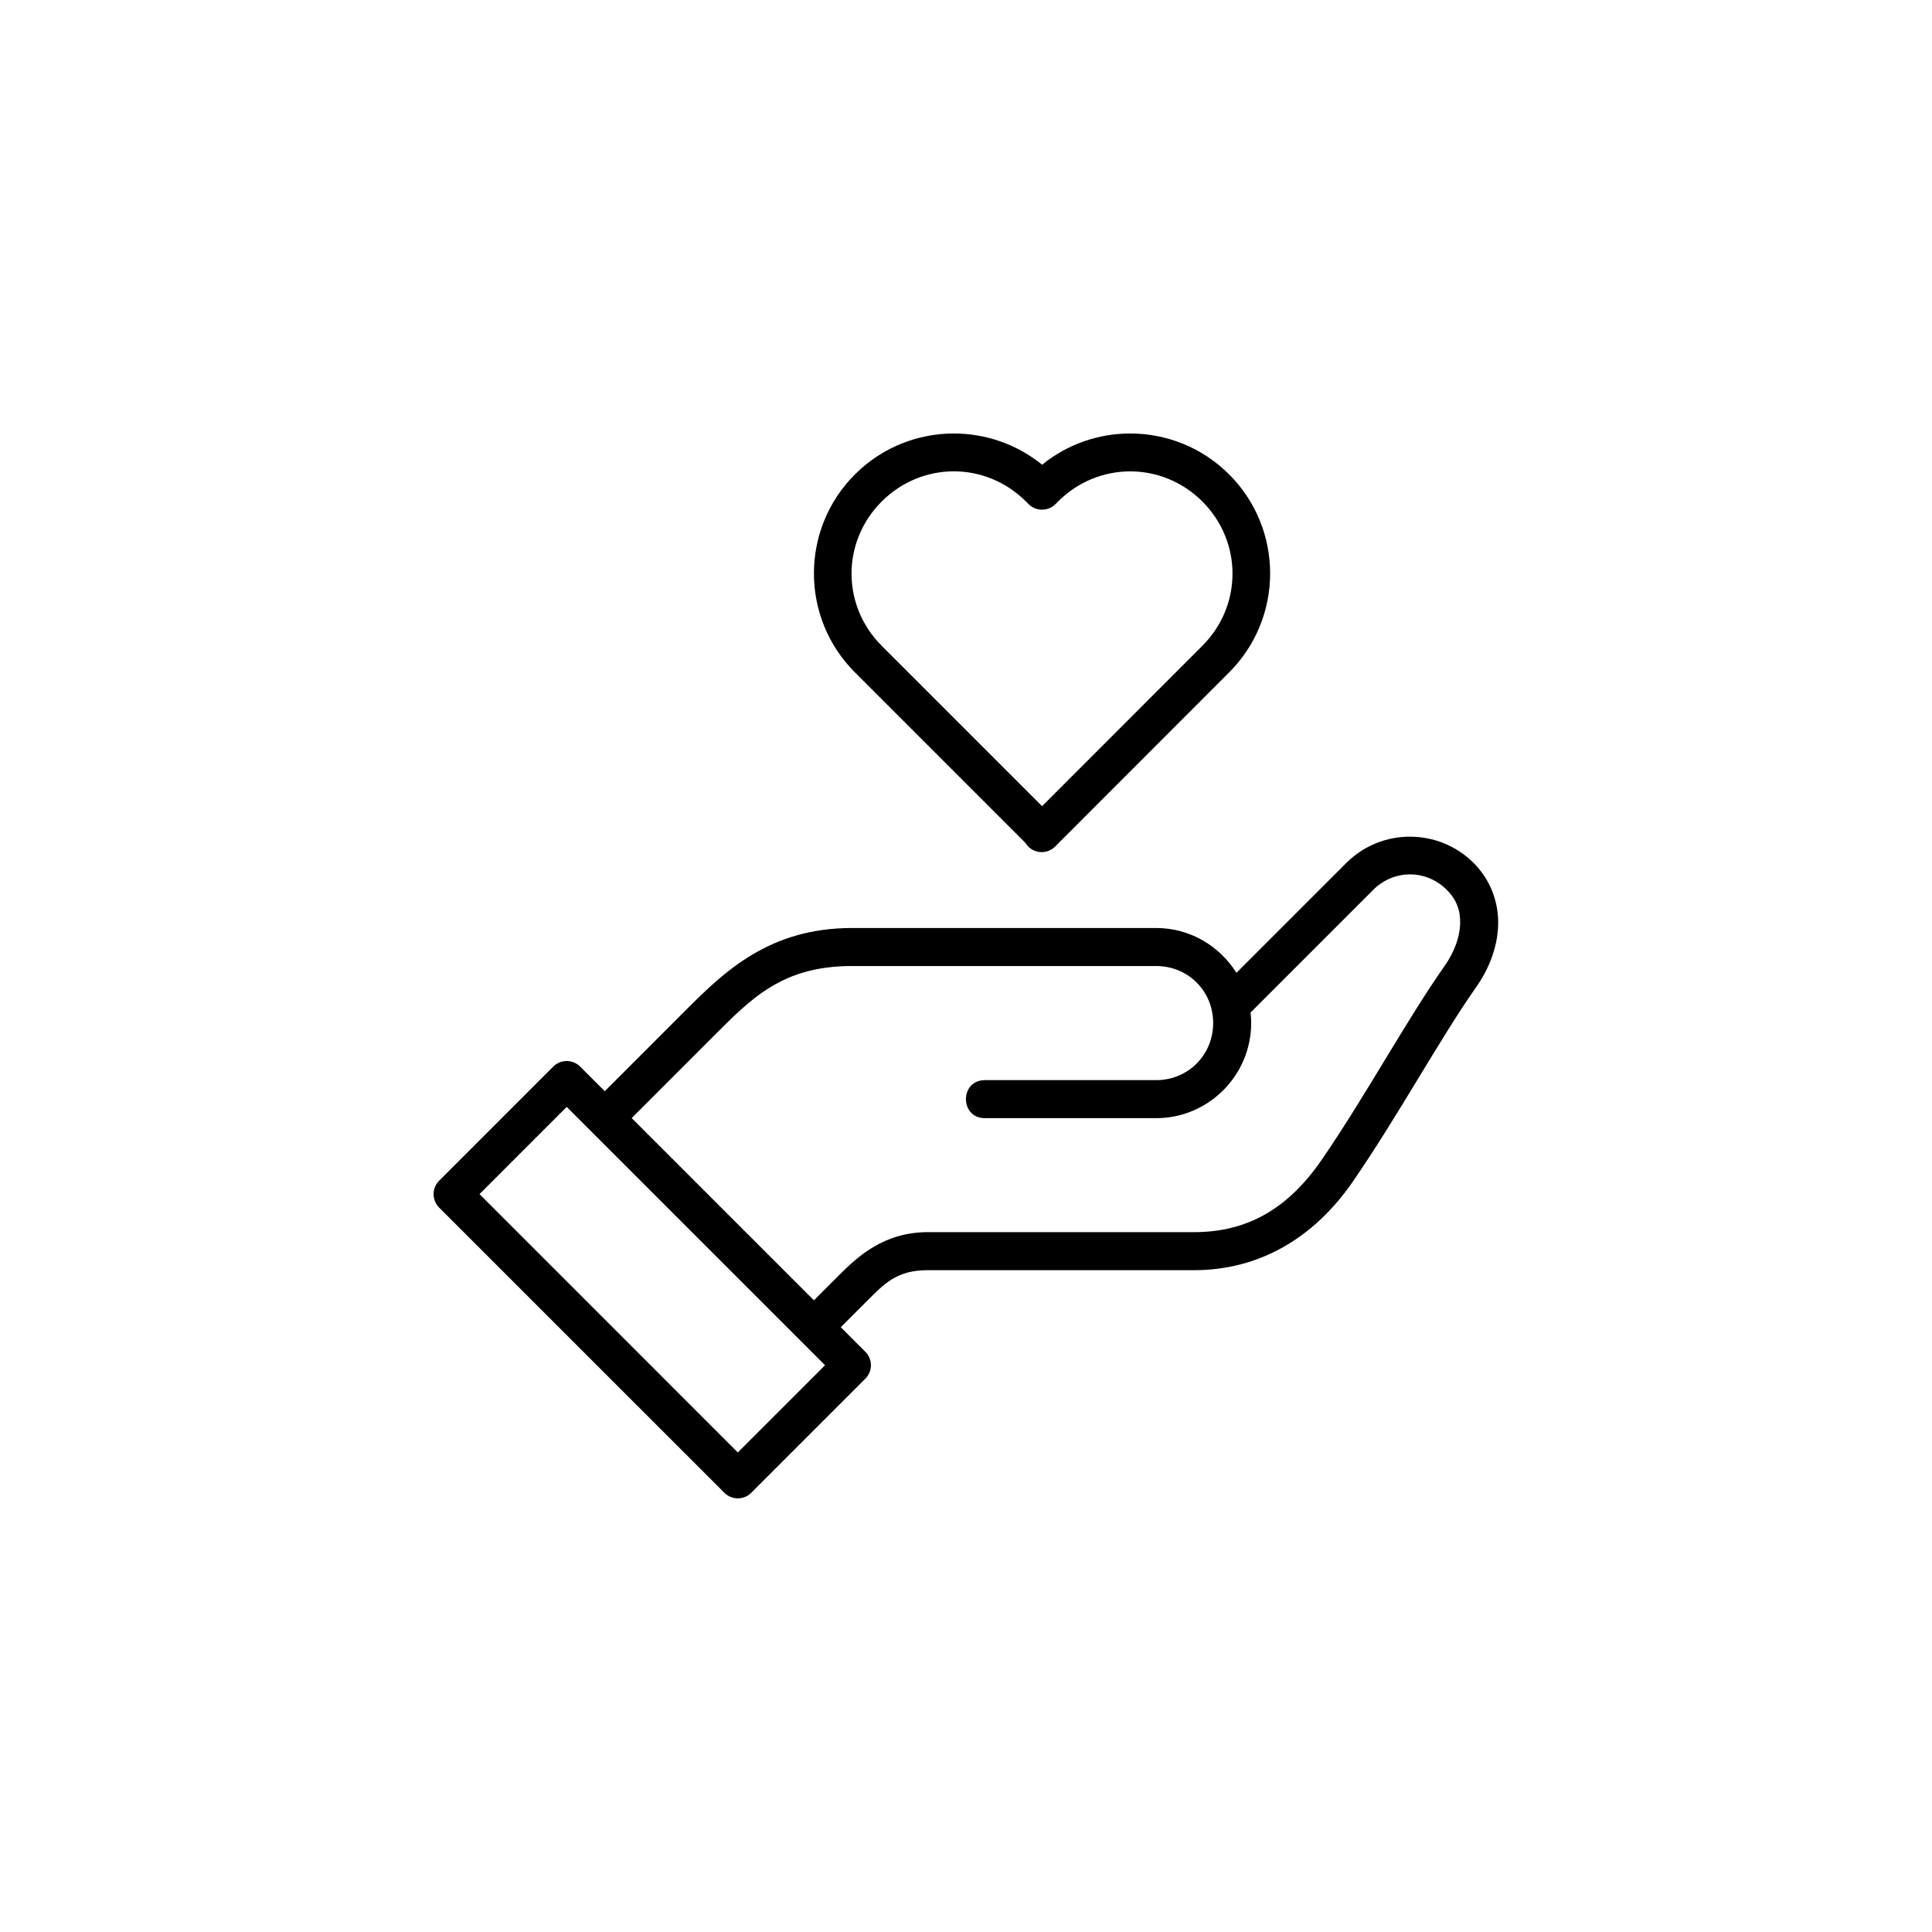 <?xml version="1.0" encoding="UTF-8"?>
<svg width="752pt" height="752pt" version="1.1" viewBox="0 0 752 752" xmlns="http://www.w3.org/2000/svg">
 <path d="m371.27 168.73c-13.953 0-27.887 5.312-38.516 15.941-21.258 21.254-21.258 55.777 0 77.031l66.367 66.367c2.527 4.219 8.387 4.848 11.75 1.258l67.566-67.625c21.254-21.254 21.254-55.777 0-77.031-10.629-10.629-24.547-15.941-38.5-15.941-12.18 0-24.348 4.051-34.309 12.156-9.973-8.098-22.176-12.156-34.355-12.156zm-0.016 14.727c10.125 0 20.262 3.93 28.082 11.75l1.039 1.027h0.004c2.887 2.871 7.547 2.871 10.434 0l1.027-1.027c15.625-15.645 40.523-15.641 56.164 0 15.641 15.641 15.641 40.508 0 56.148l-62.391 62.434-62.434-62.434c-15.641-15.641-15.641-40.508 0-56.148 7.82-7.82 17.957-11.75 28.082-11.75zm177.55 142.2c-8.98 0-17.953 3.414-24.773 10.234l-42.766 42.766c-6.547-10.438-18.059-17.445-31.242-17.445h-118.44c-32.066 0-49.602 16.926-64.402 31.723l-31.781 31.797-9.566-9.566v-0.004c-1.391-1.395-3.277-2.18-5.246-2.18s-3.859 0.785-5.246 2.18l-44.387 44.387c-1.398 1.387-2.188 3.281-2.188 5.254 0 1.973 0.789 3.863 2.188 5.254l111.01 111v-0.004c2.898 2.883 7.582 2.871 10.465-0.027l44.383-44.383c2.894-2.883 2.91-7.566 0.027-10.465l-9.582-9.582 9.566-9.566c7.398-7.398 12.035-12.633 24.367-12.633h103.6c25.426 0 46.66-12.586 61.711-34.383 17.305-25.059 34.289-56.234 47.895-75.527 5.106-7.238 8.414-15.566 8.73-24.18 0.316-8.613-2.695-17.566-9.539-24.41-6.82-6.82-15.805-10.234-24.785-10.234zm0.016 14.684c5.152 0 10.297 2.004 14.309 6.012 3.984 3.984 5.391 8.316 5.203 13.41-0.188 5.098-2.305 10.91-6.027 16.188-14.559 20.645-31.367 51.605-47.969 75.645-13 18.824-28.766 27.996-49.543 27.996h-103.59c-17.266 0-27.43 9.566-34.832 16.969l-9.566 9.566-70.934-70.934 31.754-31.766c14.801-14.801 26.832-27.418 53.965-27.418h118.44c12.426 0 22.172 9.742 22.172 22.172 0 12.426-9.742 22.242-22.172 22.242h-66.656c-9.867 0-9.867 14.801 0 14.801h66.656c20.371 0 36.969-16.672 36.969-37.043 0-1.383-0.082-2.746-0.23-4.09l47.738-47.738c4.012-4.012 9.172-6.012 14.324-6.012zm-328.23 90.5 100.55 100.55-33.965 33.949-100.53-100.55z"/>
</svg>
